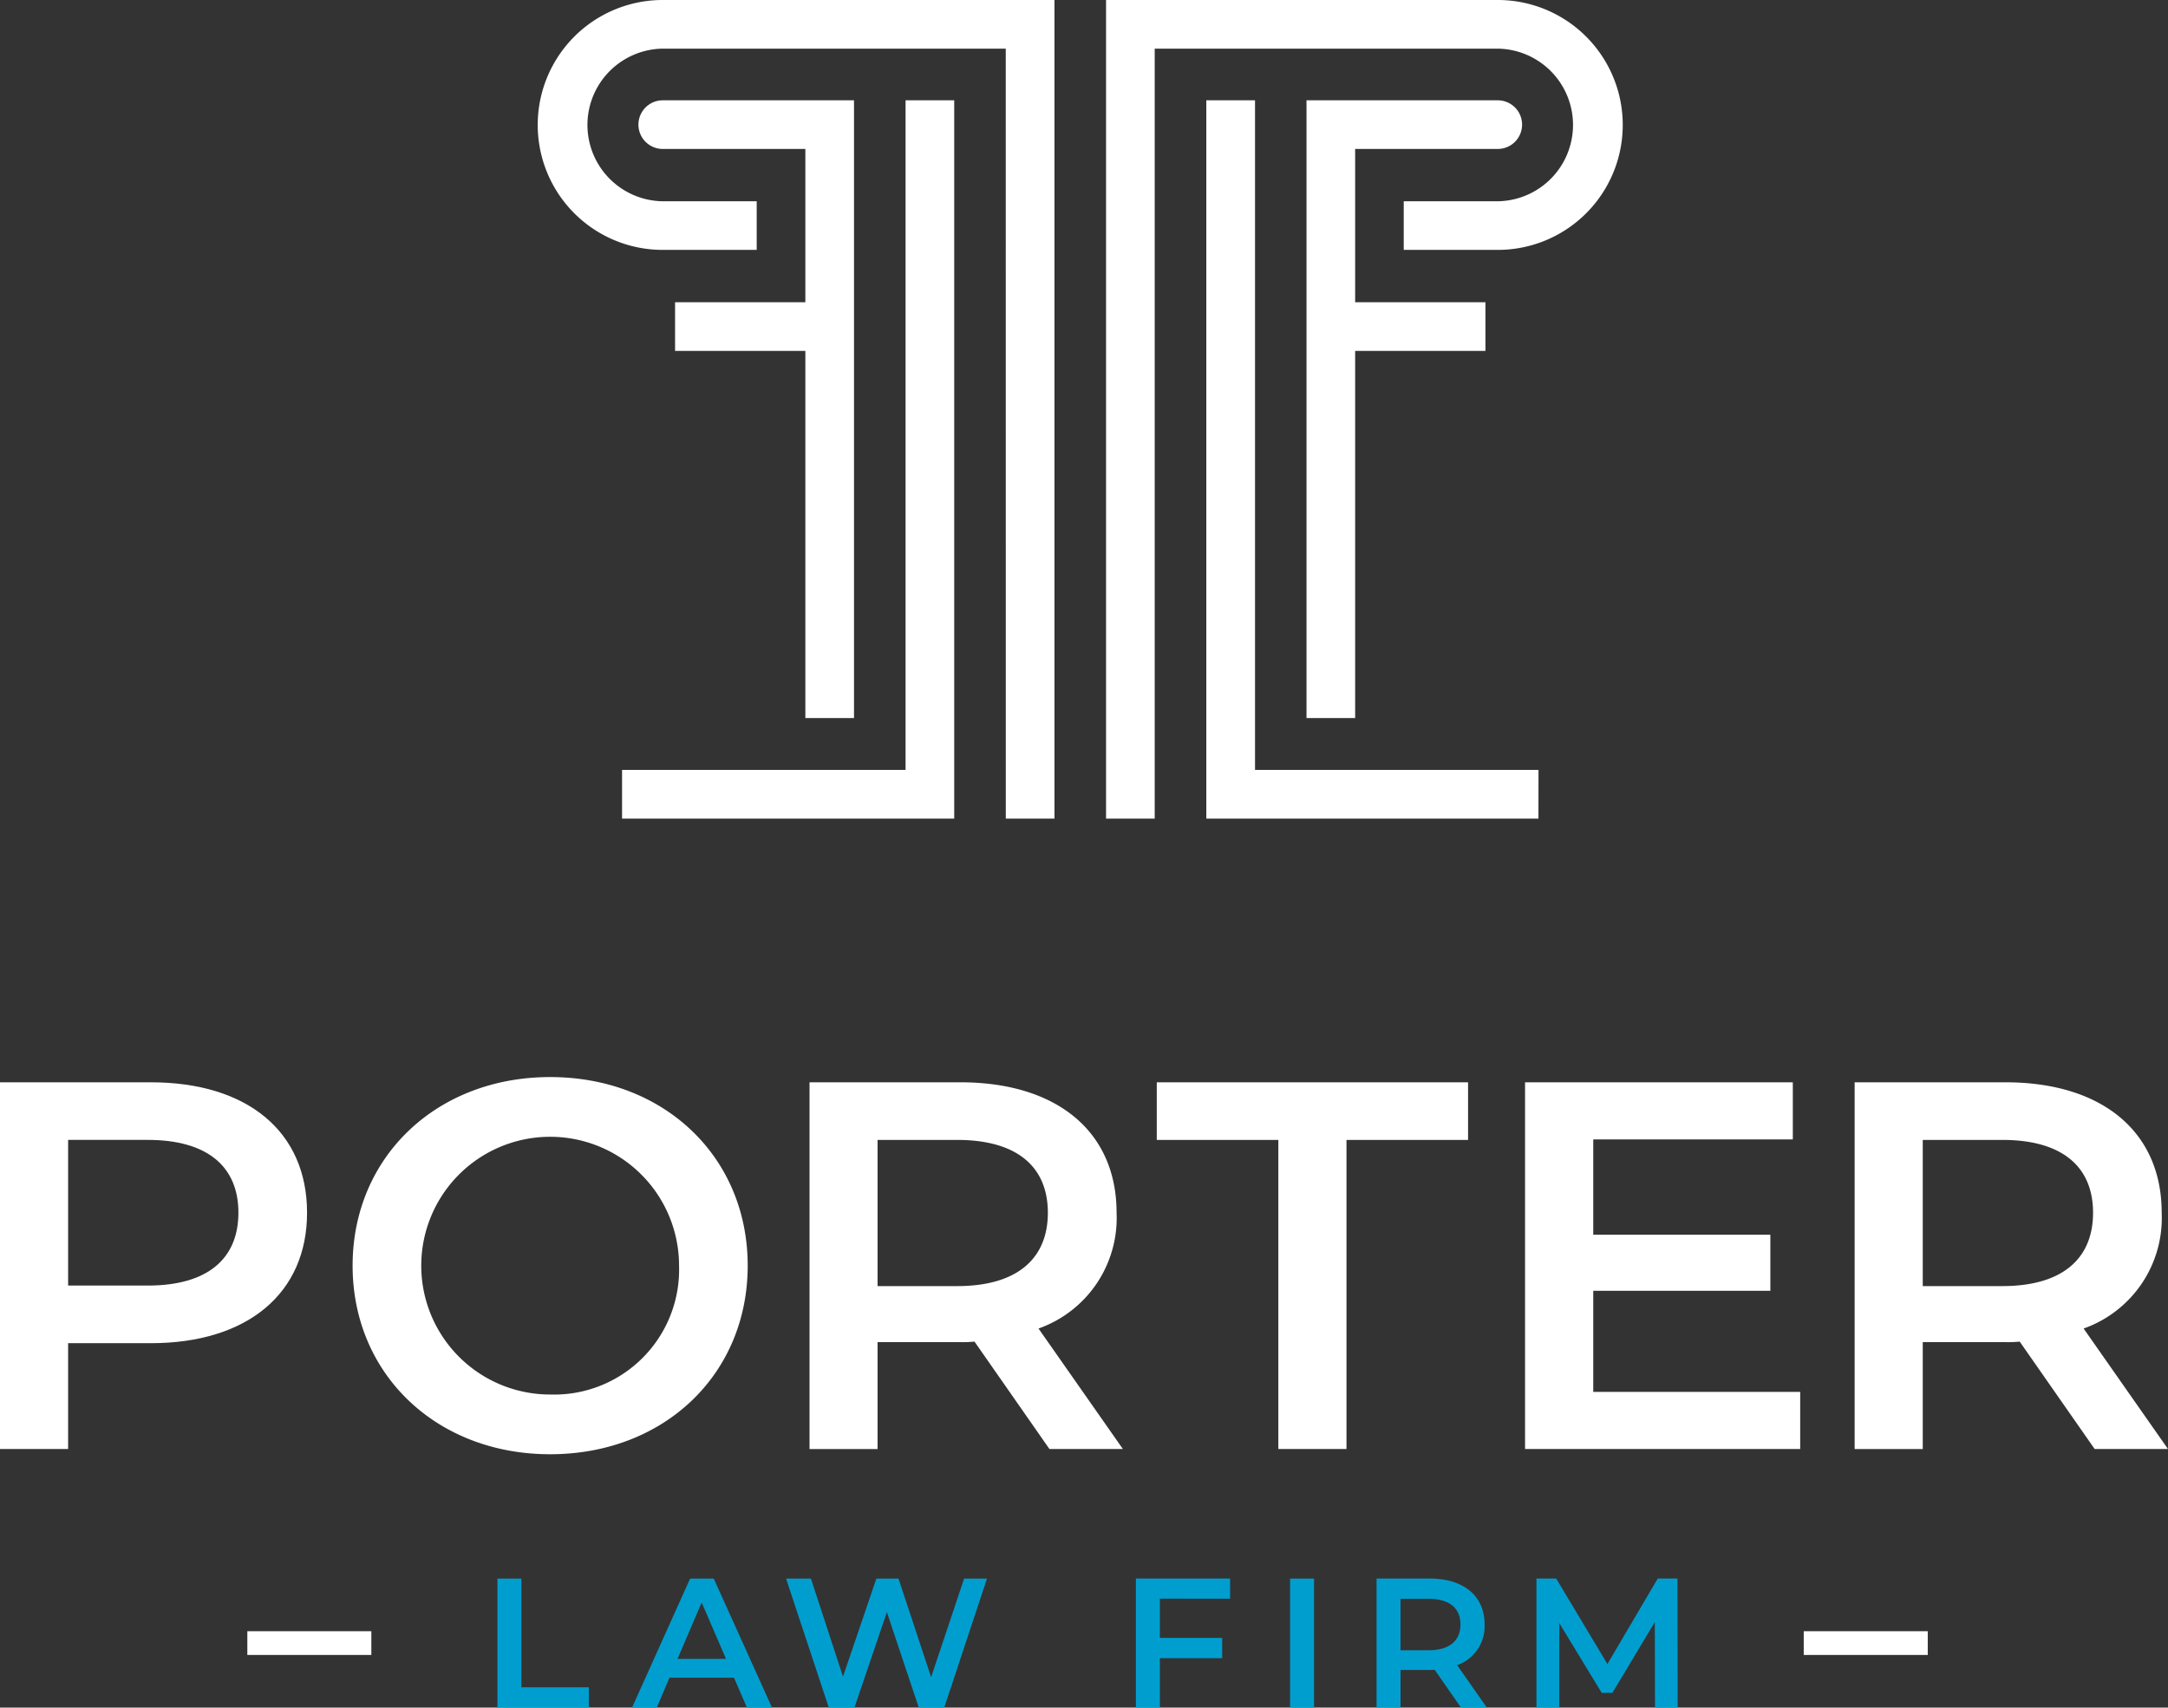 <svg id="Group_1758" data-name="Group 1758" xmlns="http://www.w3.org/2000/svg" xmlns:xlink="http://www.w3.org/1999/xlink" width="139.872" height="110.193" viewBox="0 0 139.872 110.193">
  <rect x="0" y="0" width="139.872" height="110.193" fill="#333333" stroke="none"/>
  <defs>
    <clipPath id="clip-path">
      <rect id="Rectangle_1601" data-name="Rectangle 1601" width="139.872" height="110.193" fill="none"/>
    </clipPath>
  </defs>
  <g id="Group_1757" data-name="Group 1757" clip-path="url(#clip-path)">
    <path id="Path_40456" data-name="Path 40456" d="M254.144,52.828h-3.139V0h25.272a8.063,8.063,0,0,1,0,16.126H270.21V12.988h6.067a4.925,4.925,0,0,0,0-9.849H254.144Z" transform="translate(-179.646)" fill="#fff"/>
    <path id="Path_40457" data-name="Path 40457" d="M295.185,69.116H273.757V22.758H276.9V65.972h18.289Z" transform="translate(-195.93 -16.288)" fill="#fff"/>
    <path id="Path_40458" data-name="Path 40458" d="M308.834,22.76l-12.339,0V62.623h3.139V38.931h8.406V35.792h-8.406V25.9h9.2a1.569,1.569,0,0,0,0-3.139" transform="translate(-212.204 -16.288)" fill="#fff"/>
    <path id="Path_40459" data-name="Path 40459" d="M152.236,52.828h3.139V0H130.1a8.063,8.063,0,0,0,0,16.126h6.065V12.988H130.1a4.925,4.925,0,0,1,0-9.849h22.133Z" transform="translate(-87.345)" fill="#fff"/>
    <path id="Path_40460" data-name="Path 40460" d="M141.17,69.116H162.6V22.758h-3.139V65.972H141.17Z" transform="translate(-101.037 -16.288)" fill="#fff"/>
    <path id="Path_40461" data-name="Path 40461" d="M146.454,22.76l12.339,0V62.623h-3.139V38.931h-8.406V35.792h8.406V25.9h-9.2a1.569,1.569,0,0,1,0-3.139" transform="translate(-103.695 -16.288)" fill="#fff"/>
    <path id="Path_40462" data-name="Path 40462" d="M19.81,254.088c0,5.206-3.854,8.418-10.074,8.418H4.395v6.829H0V245.671H9.736c6.22,0,10.074,3.178,10.074,8.417m-4.428,0c0-2.975-1.994-4.7-5.848-4.7H4.395v9.4H9.533c3.854,0,5.848-1.724,5.848-4.7" transform="translate(0 -175.829)" fill="#fff"/>
    <path id="Path_40463" data-name="Path 40463" d="M80.02,256.651c0-7,5.409-12.17,12.745-12.17s12.745,5.139,12.745,12.17-5.409,12.17-12.745,12.17-12.745-5.172-12.745-12.17m21.061,0a8.316,8.316,0,1,0-8.316,8.316,8.064,8.064,0,0,0,8.316-8.316" transform="translate(-57.271 -174.977)" fill="#fff"/>
    <path id="Path_40464" data-name="Path 40464" d="M199.178,269.334l-4.834-6.93a8.223,8.223,0,0,1-.913.034H188.09v6.9H183.7V245.67h9.736c6.22,0,10.074,3.178,10.074,8.418a7.566,7.566,0,0,1-5.037,7.471l5.443,7.775Zm-5.95-19.945H188.09v9.432h5.138c3.854,0,5.848-1.758,5.848-4.733s-1.995-4.7-5.848-4.7" transform="translate(-131.472 -175.828)" fill="#fff"/>
    <path id="Path_40465" data-name="Path 40465" d="M270.36,249.389h-7.843V245.67H282.6v3.719h-7.843v19.945H270.36Z" transform="translate(-187.886 -175.828)" fill="#fff"/>
    <path id="Path_40466" data-name="Path 40466" d="M363.852,265.65v3.685H346.1V245.671h17.275v3.685H350.5v6.152h11.426v3.617H350.5v6.524Z" transform="translate(-247.709 -175.829)" fill="#fff"/>
    <path id="Path_40467" data-name="Path 40467" d="M436.375,269.334l-4.834-6.93a8.23,8.23,0,0,1-.913.034h-5.342v6.9h-4.395V245.67h9.736c6.22,0,10.074,3.178,10.074,8.418a7.566,7.566,0,0,1-5.037,7.471l5.442,7.775Zm-5.95-19.945h-5.139v9.432h5.139c3.854,0,5.848-1.758,5.848-4.733s-1.995-4.7-5.848-4.7" transform="translate(-301.236 -175.828)" fill="#fff"/>
    <path id="Path_40468" data-name="Path 40468" d="M112.884,358.317h1.546v7.018h4.354v1.308h-5.9Z" transform="translate(-80.792 -256.45)" fill="#009ecf"/>
    <path id="Path_40469" data-name="Path 40469" d="M150.016,364.716h-4.163l-.821,1.927h-1.594l3.747-8.326h1.523l3.759,8.326h-1.618ZM149.5,363.5l-1.57-3.64-1.559,3.64Z" transform="translate(-102.66 -256.45)" fill="#009ecf"/>
    <path id="Path_40470" data-name="Path 40470" d="M191.348,358.317l-2.76,8.326h-1.641l-2.058-6.161-2.094,6.161h-1.653l-2.759-8.326h1.606l2.069,6.328,2.153-6.328h1.427l2.105,6.363,2.129-6.363Z" transform="translate(-127.67 -256.45)" fill="#009ecf"/>
    <path id="Path_40471" data-name="Path 40471" d="M259.325,359.613v2.533h4.02v1.309h-4.02v3.187h-1.547v-8.326h6.078v1.3Z" transform="translate(-184.494 -256.45)" fill="#009ecf"/>
    <rect id="Rectangle_1598" data-name="Rectangle 1598" width="1.547" height="8.326" transform="translate(83.231 101.867)" fill="#009ecf"/>
    <path id="Path_40472" data-name="Path 40472" d="M317.84,366.642l-1.7-2.439a2.808,2.808,0,0,1-.321.012h-1.88v2.426h-1.546v-8.326h3.426c2.188,0,3.544,1.118,3.544,2.961a2.662,2.662,0,0,1-1.772,2.629l1.915,2.736Zm-2.094-7.018h-1.808v3.319h1.808c1.356,0,2.058-.619,2.058-1.666s-.7-1.653-2.058-1.653" transform="translate(-223.581 -256.45)" fill="#009ecf"/>
    <path id="Path_40473" data-name="Path 40473" d="M356.326,366.643l-.012-5.519-2.736,4.567h-.69l-2.736-4.5v5.448h-1.475v-8.326h1.273l3.306,5.519,3.248-5.519h1.272l.012,8.326Z" transform="translate(-249.551 -256.45)" fill="#009ecf"/>
    <rect id="Rectangle_1599" data-name="Rectangle 1599" width="8.001" height="1.532" transform="translate(116.371 105.264)" fill="#fff"/>
    <rect id="Rectangle_1600" data-name="Rectangle 1600" width="8.001" height="1.532" transform="translate(15.957 105.264)" fill="#fff"/>
  </g>
</svg>
